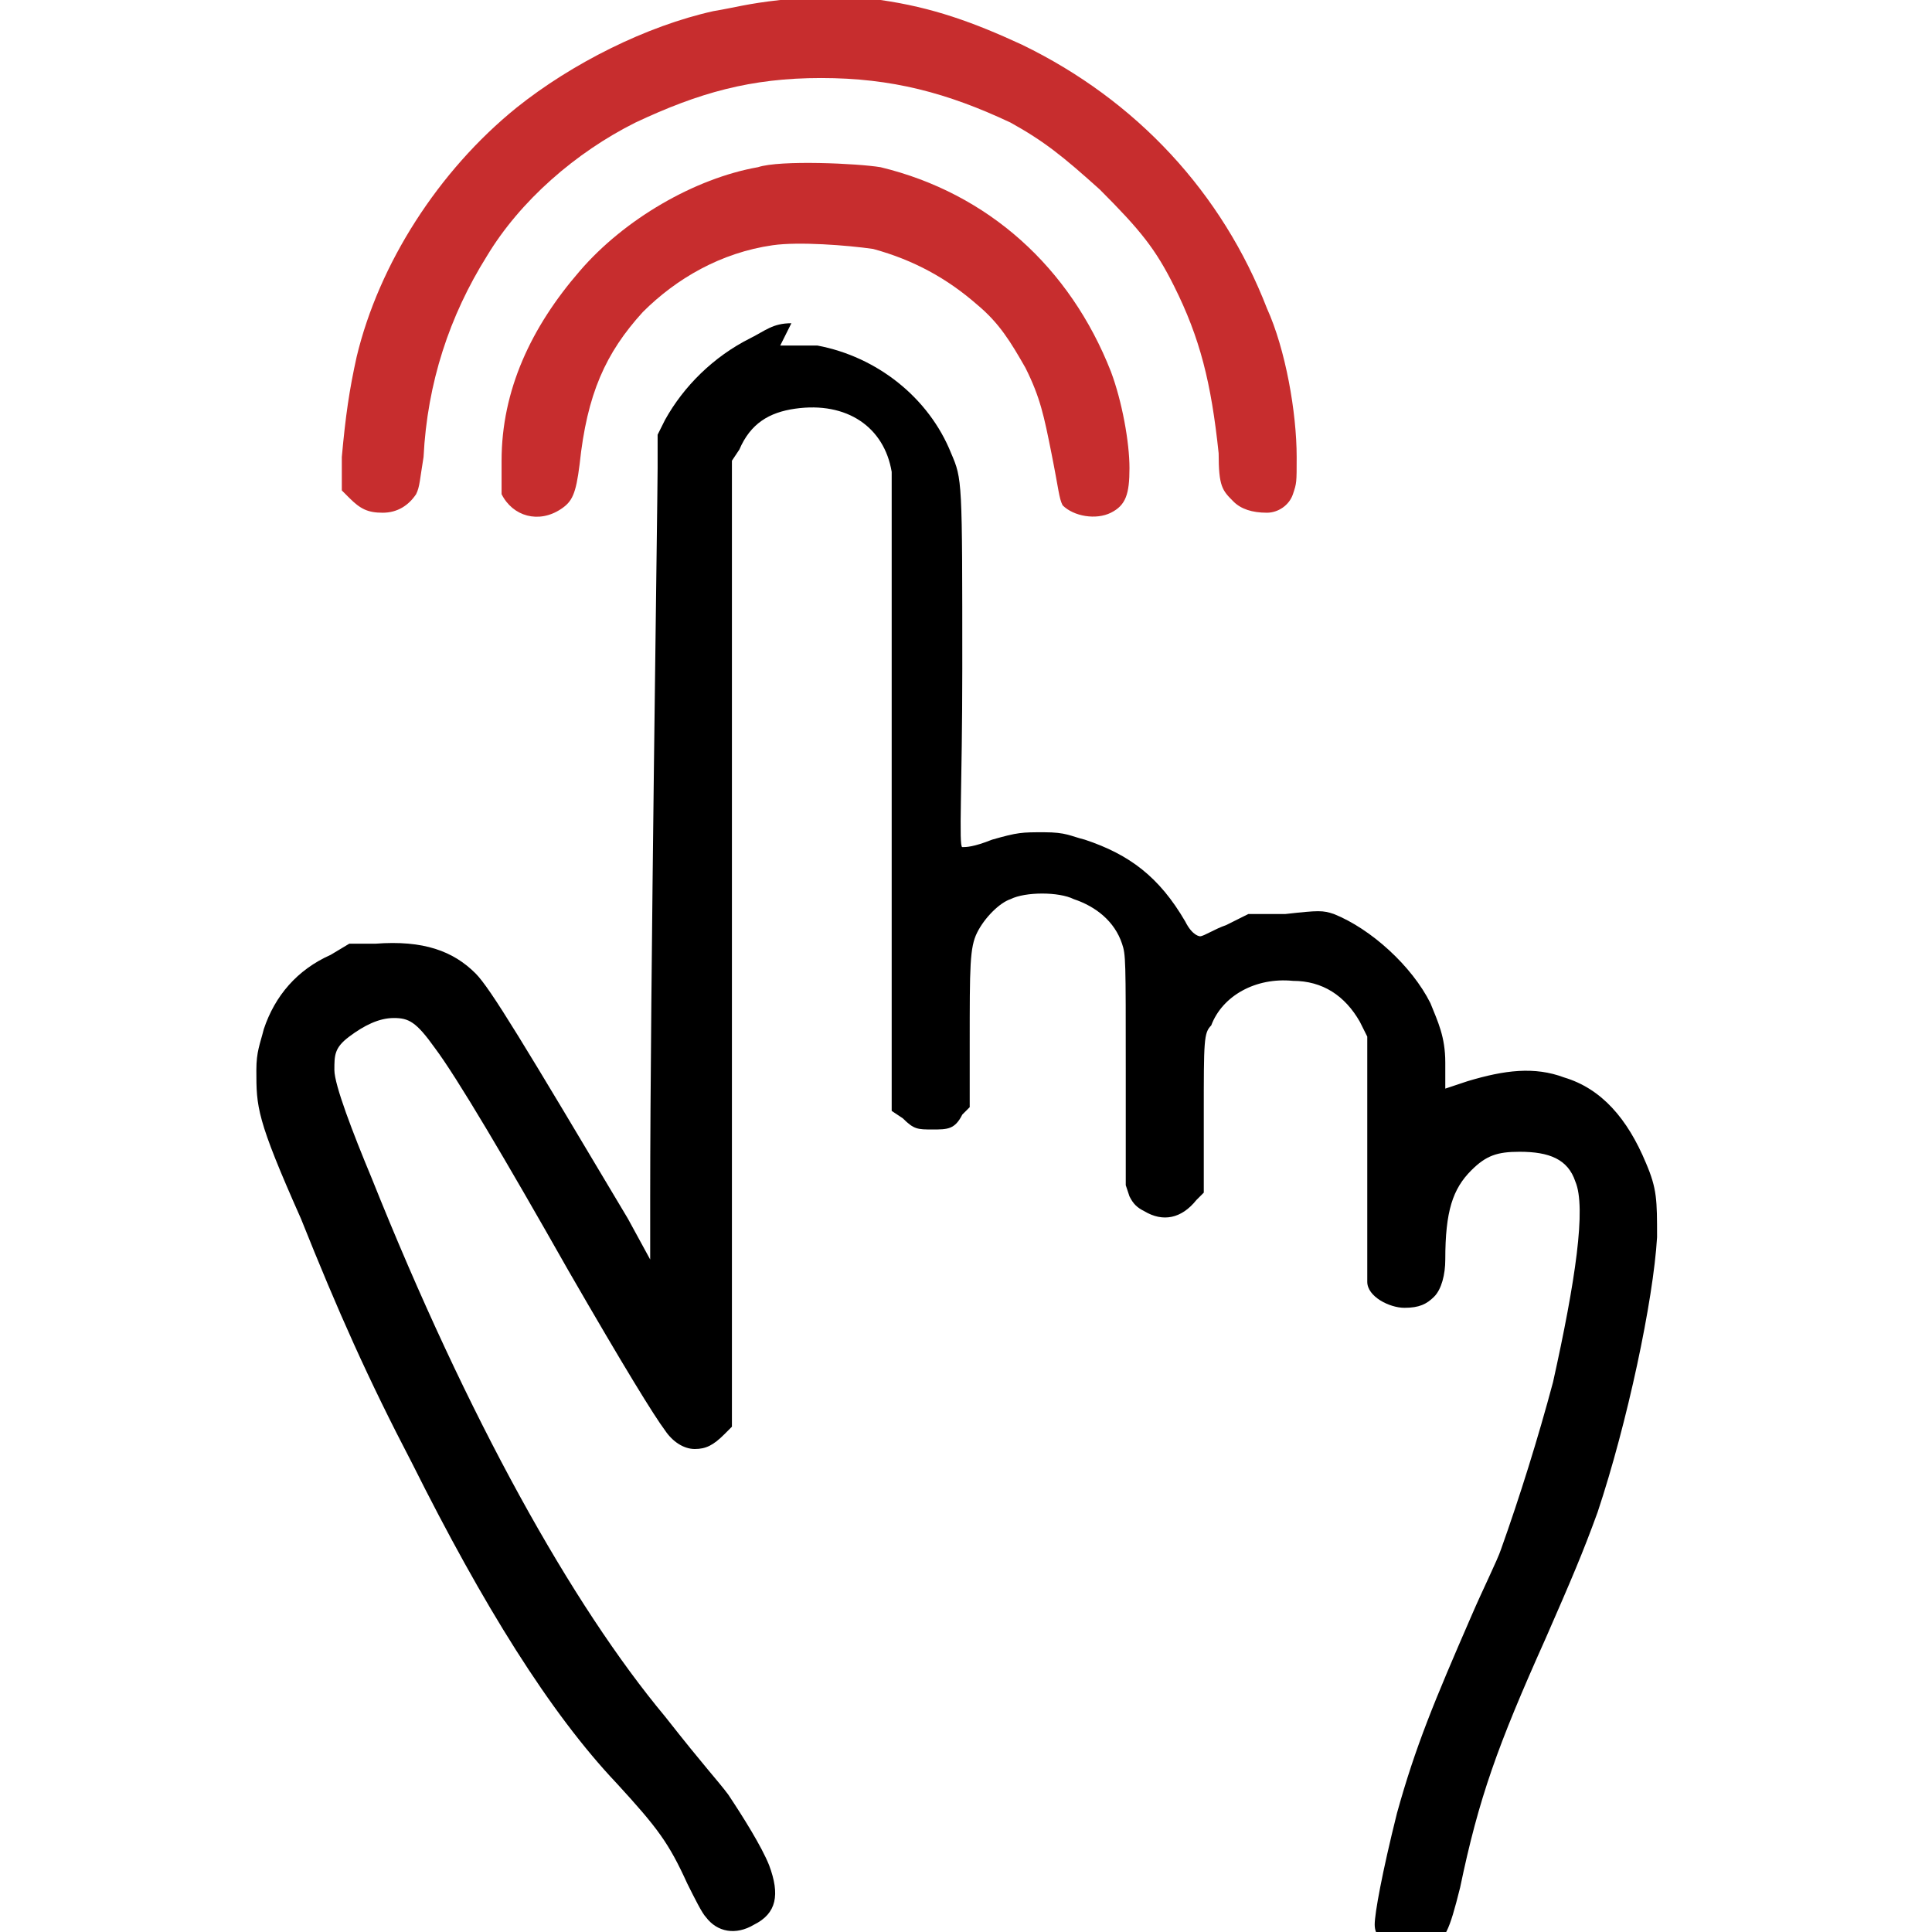 <?xml version="1.0" encoding="UTF-8"?>
<svg id="Layer_1" data-name="Layer 1" xmlns="http://www.w3.org/2000/svg" version="1.1" viewBox="0 0 52 52">
  <defs>
    <style>
      .cls-1 {
        fill: #000;
      }

      .cls-1, .cls-2 {
        stroke-width: 0px;
      }

      .cls-2 {
        fill: #c72d2e;
      }
    </style>
  </defs>
  <path class="cls-2" d="M21,0c-.9.1-1.2.2-1.8.3-1.8.4-3.8,1.4-5.3,2.6-2.1,1.7-3.7,4.2-4.3,6.7-.2.9-.3,1.6-.4,2.7v.9c0,0,.2.2.2.2.3.3.5.4.9.4.4,0,.7-.2.9-.5.1-.2.1-.4.2-1,.1-2,.7-3.8,1.7-5.4.9-1.5,2.4-2.8,4-3.6,1.7-.8,3.1-1.2,5-1.2,1.9,0,3.4.4,5.1,1.2.9.5,1.4.9,2.4,1.8,1.1,1.1,1.5,1.6,2,2.6.7,1.4,1,2.6,1.2,4.5,0,.9.1,1,.4,1.3.2.2.5.3.9.3.3,0,.6-.2.7-.5s.1-.3.1-1c0-1.2-.3-2.9-.8-4-1.2-3.1-3.5-5.6-6.6-7.1-1.3-.6-2.4-1-3.8-1.2-.5,0-2.3-.1-2.7-.1h0Z"/>
  <path class="cls-2" d="M20.4,4.5c-1.7.3-3.6,1.4-4.8,2.8-1.3,1.5-2.1,3.2-2.1,5.1,0,.6,0,.7,0,.9.3.6,1,.8,1.6.4.3-.2.4-.4.5-1.2.2-1.9.7-3,1.7-4.1.9-.9,2.1-1.6,3.5-1.8.7-.1,2,0,2.7.1,1.1.3,2,.8,2.8,1.5.6.5.9,1,1.3,1.7.4.8.5,1.3.7,2.3s.2,1.2.3,1.4c.3.3.9.4,1.3.2.4-.2.5-.5.5-1.2s-.2-1.8-.5-2.6c-1.1-2.8-3.3-4.8-6.2-5.5-.6-.1-2.7-.2-3.3,0h0Z"/>
  <path class="cls-1" d="M21.3,8.7c-.5,0-.7.2-1.1.4-1,.5-1.8,1.3-2.3,2.2l-.2.4v.9c0,.7-.2,14.3-.2,19.6v1.7l-.6-1.1c-2.8-4.7-3.7-6.2-4.1-6.6-.6-.6-1.4-.9-2.7-.8h-.7s-.5.3-.5.3c-.9.4-1.5,1.1-1.8,2-.1.4-.2.6-.2,1.1,0,1,0,1.3,1.2,4,1,2.5,1.8,4.3,3,6.6,1.9,3.8,3.7,6.7,5.5,8.6,1.1,1.2,1.4,1.6,1.9,2.7.2.4.4.8.5.9.3.4.8.5,1.3.2.6-.3.7-.8.4-1.6-.2-.5-.7-1.3-1.1-1.9-.3-.4-.6-.7-1.7-2.1-2.5-3-5.3-8-7.9-14.5-.5-1.2-1-2.5-1-2.9,0-.4,0-.6.4-.9.4-.3.8-.5,1.2-.5s.6.1,1.1.8c.6.8,1.9,3,3.6,6,1.5,2.6,2.3,3.9,2.6,4.3.2.3.5.5.8.5s.5-.1.8-.4l.2-.2v-9.8c0-5.4,0-11.3,0-13v-3.2s.2-.3.2-.3c.3-.7.8-1,1.5-1.1,1.4-.2,2.4.5,2.6,1.7,0,.2,0,3.8,0,8.8v8.4l.3.2c.3.3.4.3.8.3s.6,0,.8-.4l.2-.2v-1.7c0-2.1,0-2.6.2-3,.2-.4.6-.8.9-.9.4-.2,1.3-.2,1.7,0,.6.2,1.1.6,1.3,1.2.1.3.1.4.1,3.4v3.1s.1.3.1.3c.1.2.2.3.4.4.5.3,1,.2,1.4-.3l.2-.2v-2.1c0-2,0-2.2.2-2.4.3-.8,1.2-1.3,2.2-1.2.8,0,1.4.4,1.8,1.1l.2.4v1.4c0,.7,0,2.2,0,3.2,0,1,0,1.9,0,2,0,.4.6.7,1,.7s.6-.1.8-.3c.2-.2.3-.6.3-1,0-1.3.2-1.9.7-2.4.4-.4.7-.5,1.3-.5.8,0,1.3.2,1.5.8.3.7,0,2.7-.6,5.4-.4,1.5-.9,3.1-1.4,4.5-.1.3-.5,1.1-.8,1.8-1,2.3-1.5,3.5-2,5.3-.4,1.6-.6,2.7-.6,3,0,.3.2.5.6.6s.6.2.9,0c.4-.2.5-.4.8-1.6.5-2.4,1-3.8,2.3-6.7.7-1.6,1-2.3,1.4-3.4.8-2.4,1.5-5.7,1.6-7.4,0-1,0-1.3-.3-2-.5-1.2-1.2-2-2.2-2.3-.8-.3-1.6-.2-2.6.1-.3.1-.6.2-.6.2,0,0,0-.3,0-.7,0-.7-.2-1.1-.4-1.6-.5-1-1.6-2-2.6-2.4-.3-.1-.4-.1-1.3,0h-1s-.6.3-.6.3c-.3.1-.6.3-.7.3,0,0-.2,0-.4-.4-.7-1.2-1.5-1.8-2.7-2.2-.4-.1-.5-.2-1.1-.2-.6,0-.7,0-1.4.2-.5.2-.7.2-.8.2s0-1.7,0-4.8c0-5.1,0-5.1-.3-5.8-.6-1.5-2-2.6-3.6-2.9-.4,0-.5,0-1,0h0Z"/>
</svg>
